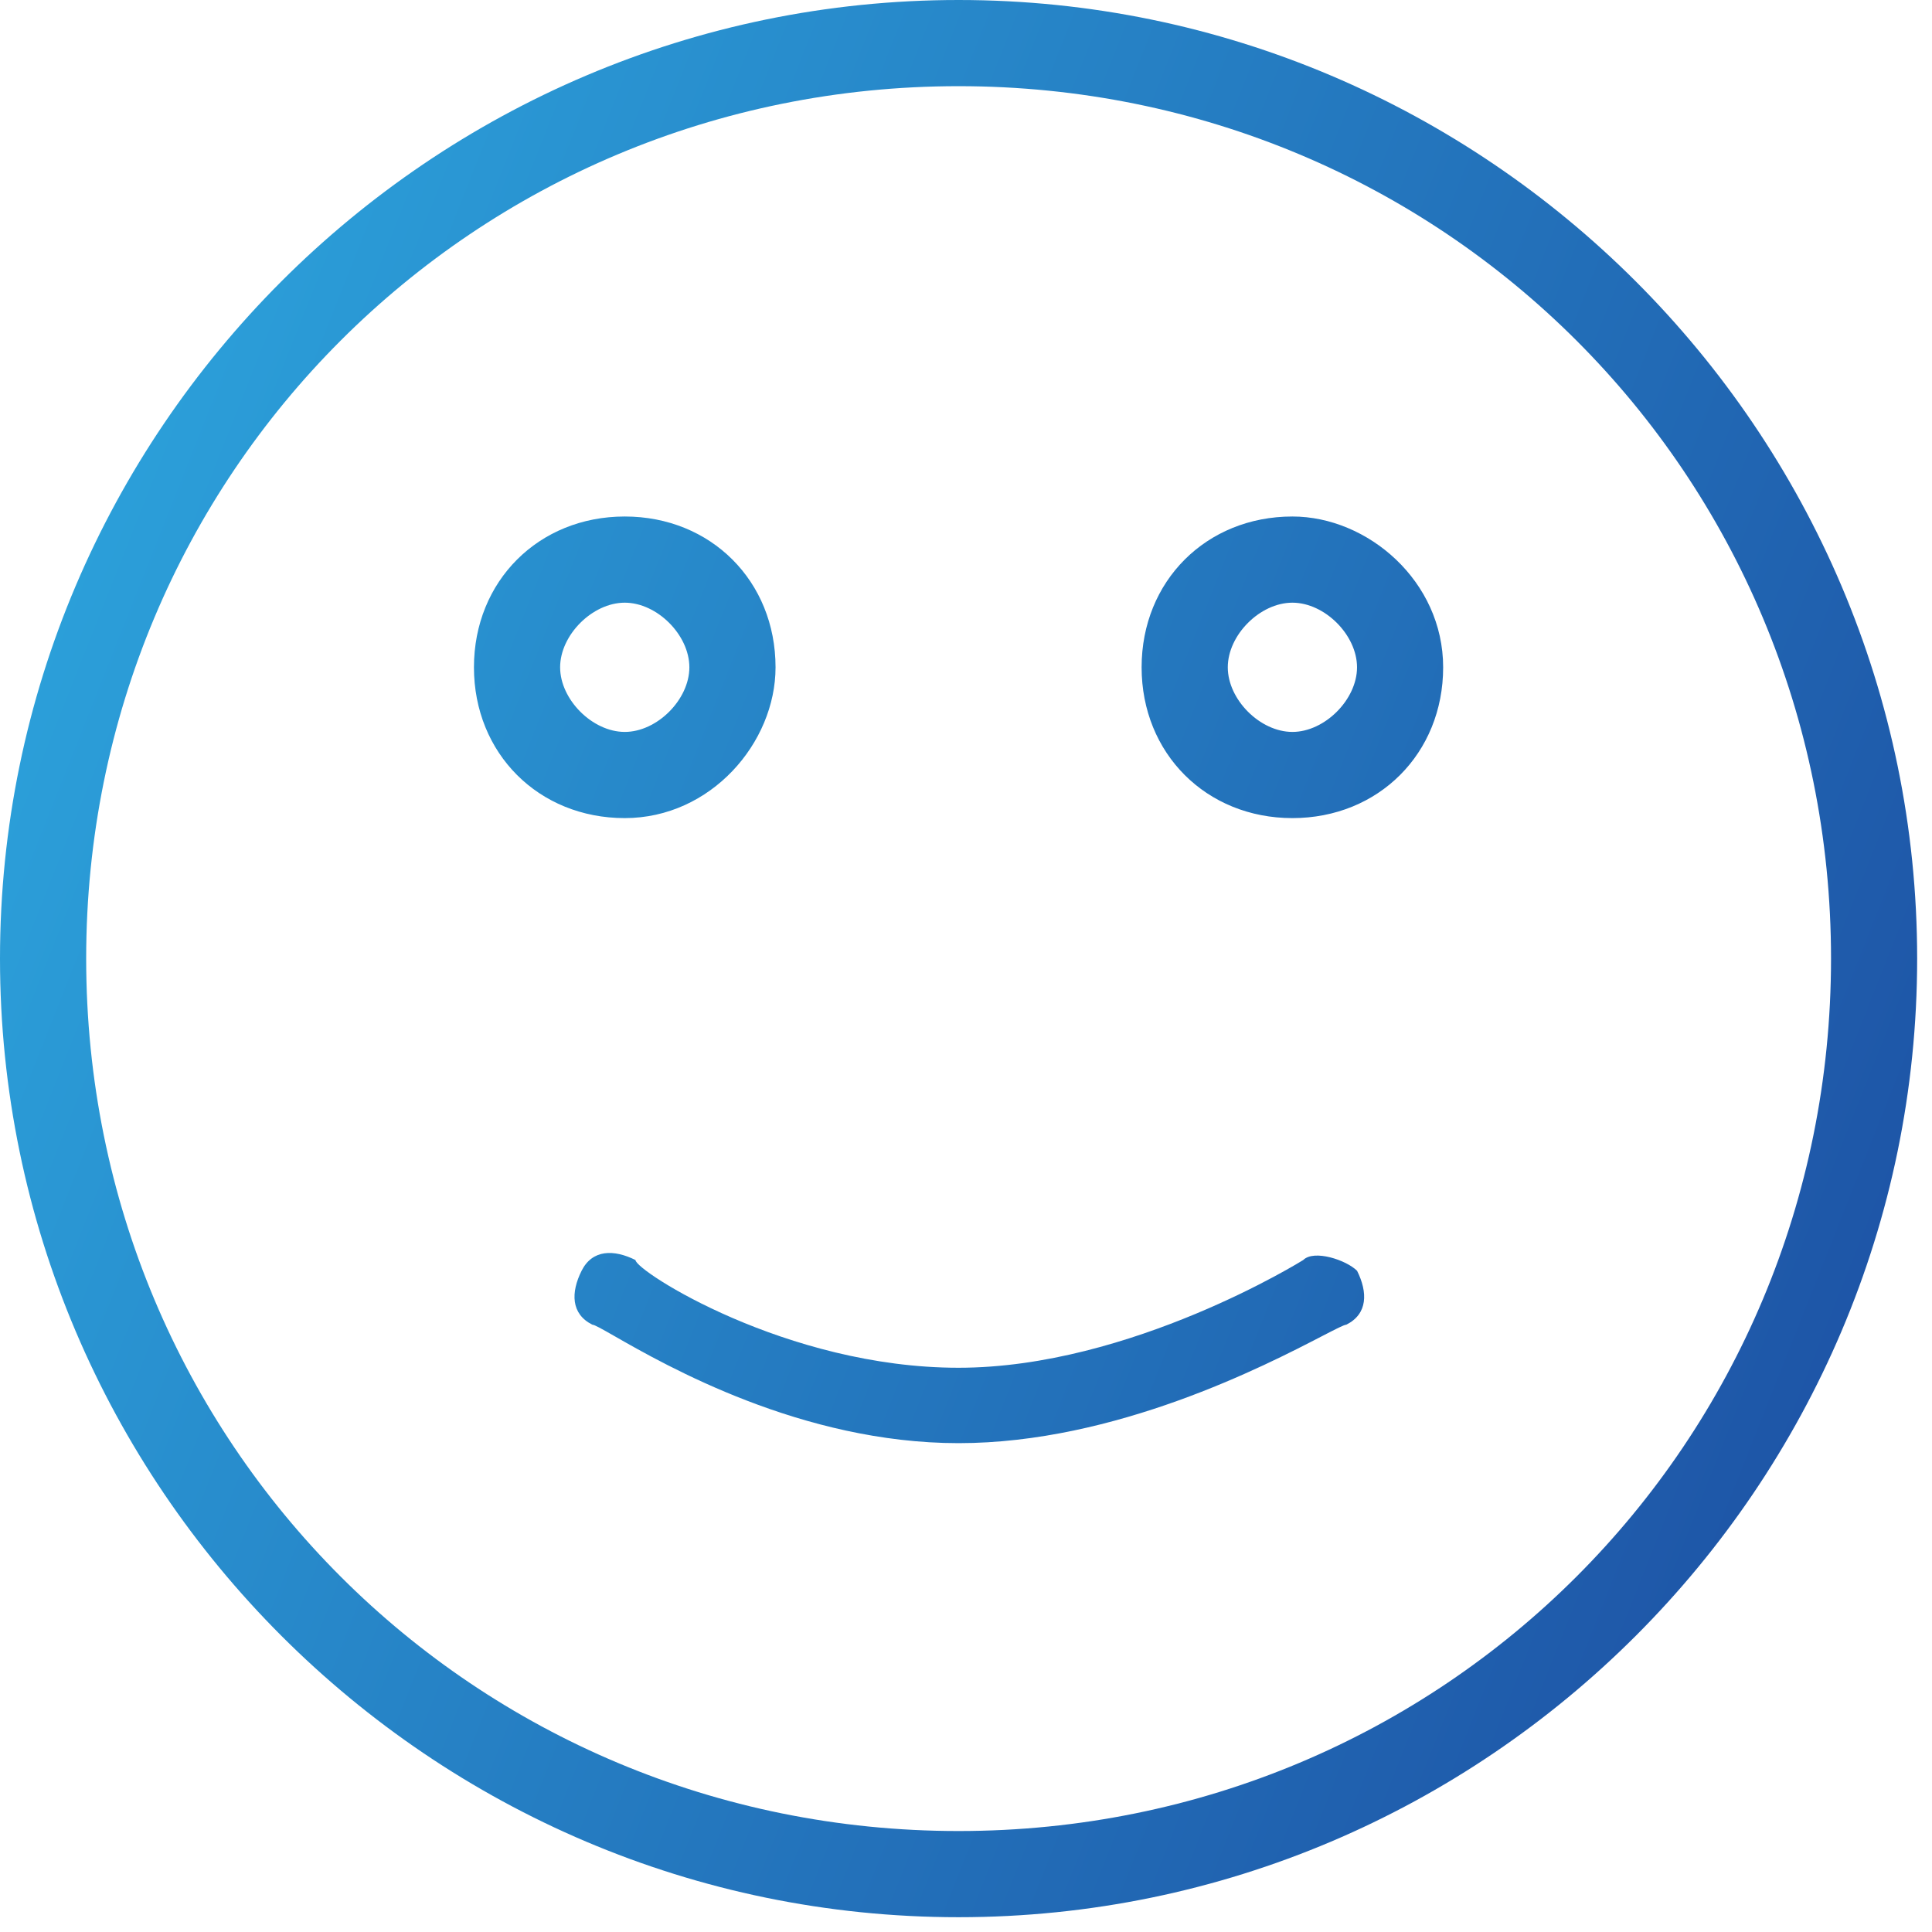 <svg width="38" height="38" viewBox="0 0 38 38" fill="none" xmlns="http://www.w3.org/2000/svg">
<path fill-rule="evenodd" clip-rule="evenodd" d="M0 18.854C0 8.474 8.474 0 18.854 0C29.235 0 37.708 8.474 37.708 18.854C37.708 29.235 29.235 37.709 18.854 37.709C8.474 37.709 0 29.235 0 18.854ZM1.695 18.854C1.695 28.387 9.321 36.014 18.854 36.014C28.387 36.014 36.014 28.387 36.014 18.854C36.014 9.321 28.387 1.695 18.854 1.695C9.321 1.695 1.695 9.321 1.695 18.854ZM12.288 10.159C13.983 10.159 15.254 11.43 15.254 13.125C15.254 14.608 13.983 16.091 12.288 16.091C10.593 16.091 9.322 14.819 9.322 13.125C9.322 11.43 10.593 10.159 12.288 10.159ZM12.288 11.854C11.653 11.854 11.017 12.489 11.017 13.125C11.017 13.76 11.653 14.396 12.288 14.396C12.924 14.396 13.559 13.76 13.559 13.125C13.559 12.489 12.924 11.854 12.288 11.854ZM25.42 10.159C23.725 10.159 22.454 11.43 22.454 13.125C22.454 14.819 23.725 16.091 25.42 16.091C27.114 16.091 28.385 14.819 28.385 13.125C28.385 11.43 26.902 10.159 25.42 10.159ZM25.42 14.396C24.784 14.396 24.149 13.76 24.149 13.125C24.149 12.489 24.784 11.854 25.42 11.854C26.055 11.854 26.691 12.489 26.691 13.125C26.691 13.76 26.055 14.396 25.42 14.396ZM18.854 26.902C22.244 26.902 25.633 24.783 25.633 24.783C25.845 24.572 26.48 24.783 26.692 24.995C26.904 25.419 26.904 25.843 26.48 26.055C26.44 26.055 26.276 26.139 26.011 26.276C24.887 26.859 21.94 28.385 18.854 28.385C15.768 28.385 13.098 26.859 12.08 26.276C11.84 26.139 11.692 26.055 11.651 26.055C11.227 25.843 11.227 25.419 11.439 24.995C11.651 24.572 12.075 24.572 12.499 24.783C12.499 24.995 15.464 26.902 18.854 26.902Z" fill="url(#paint0_linear_49_107)"/>
<defs>
<linearGradient id="paint0_linear_49_107" x1="3.697" y1="1.75933e-06" x2="46.008" y2="16.777" gradientUnits="userSpaceOnUse">
<stop stop-color="#2CA3DC"/>
<stop offset="1" stop-color="#1C4BA0"/>
</linearGradient>
</defs>
</svg>
